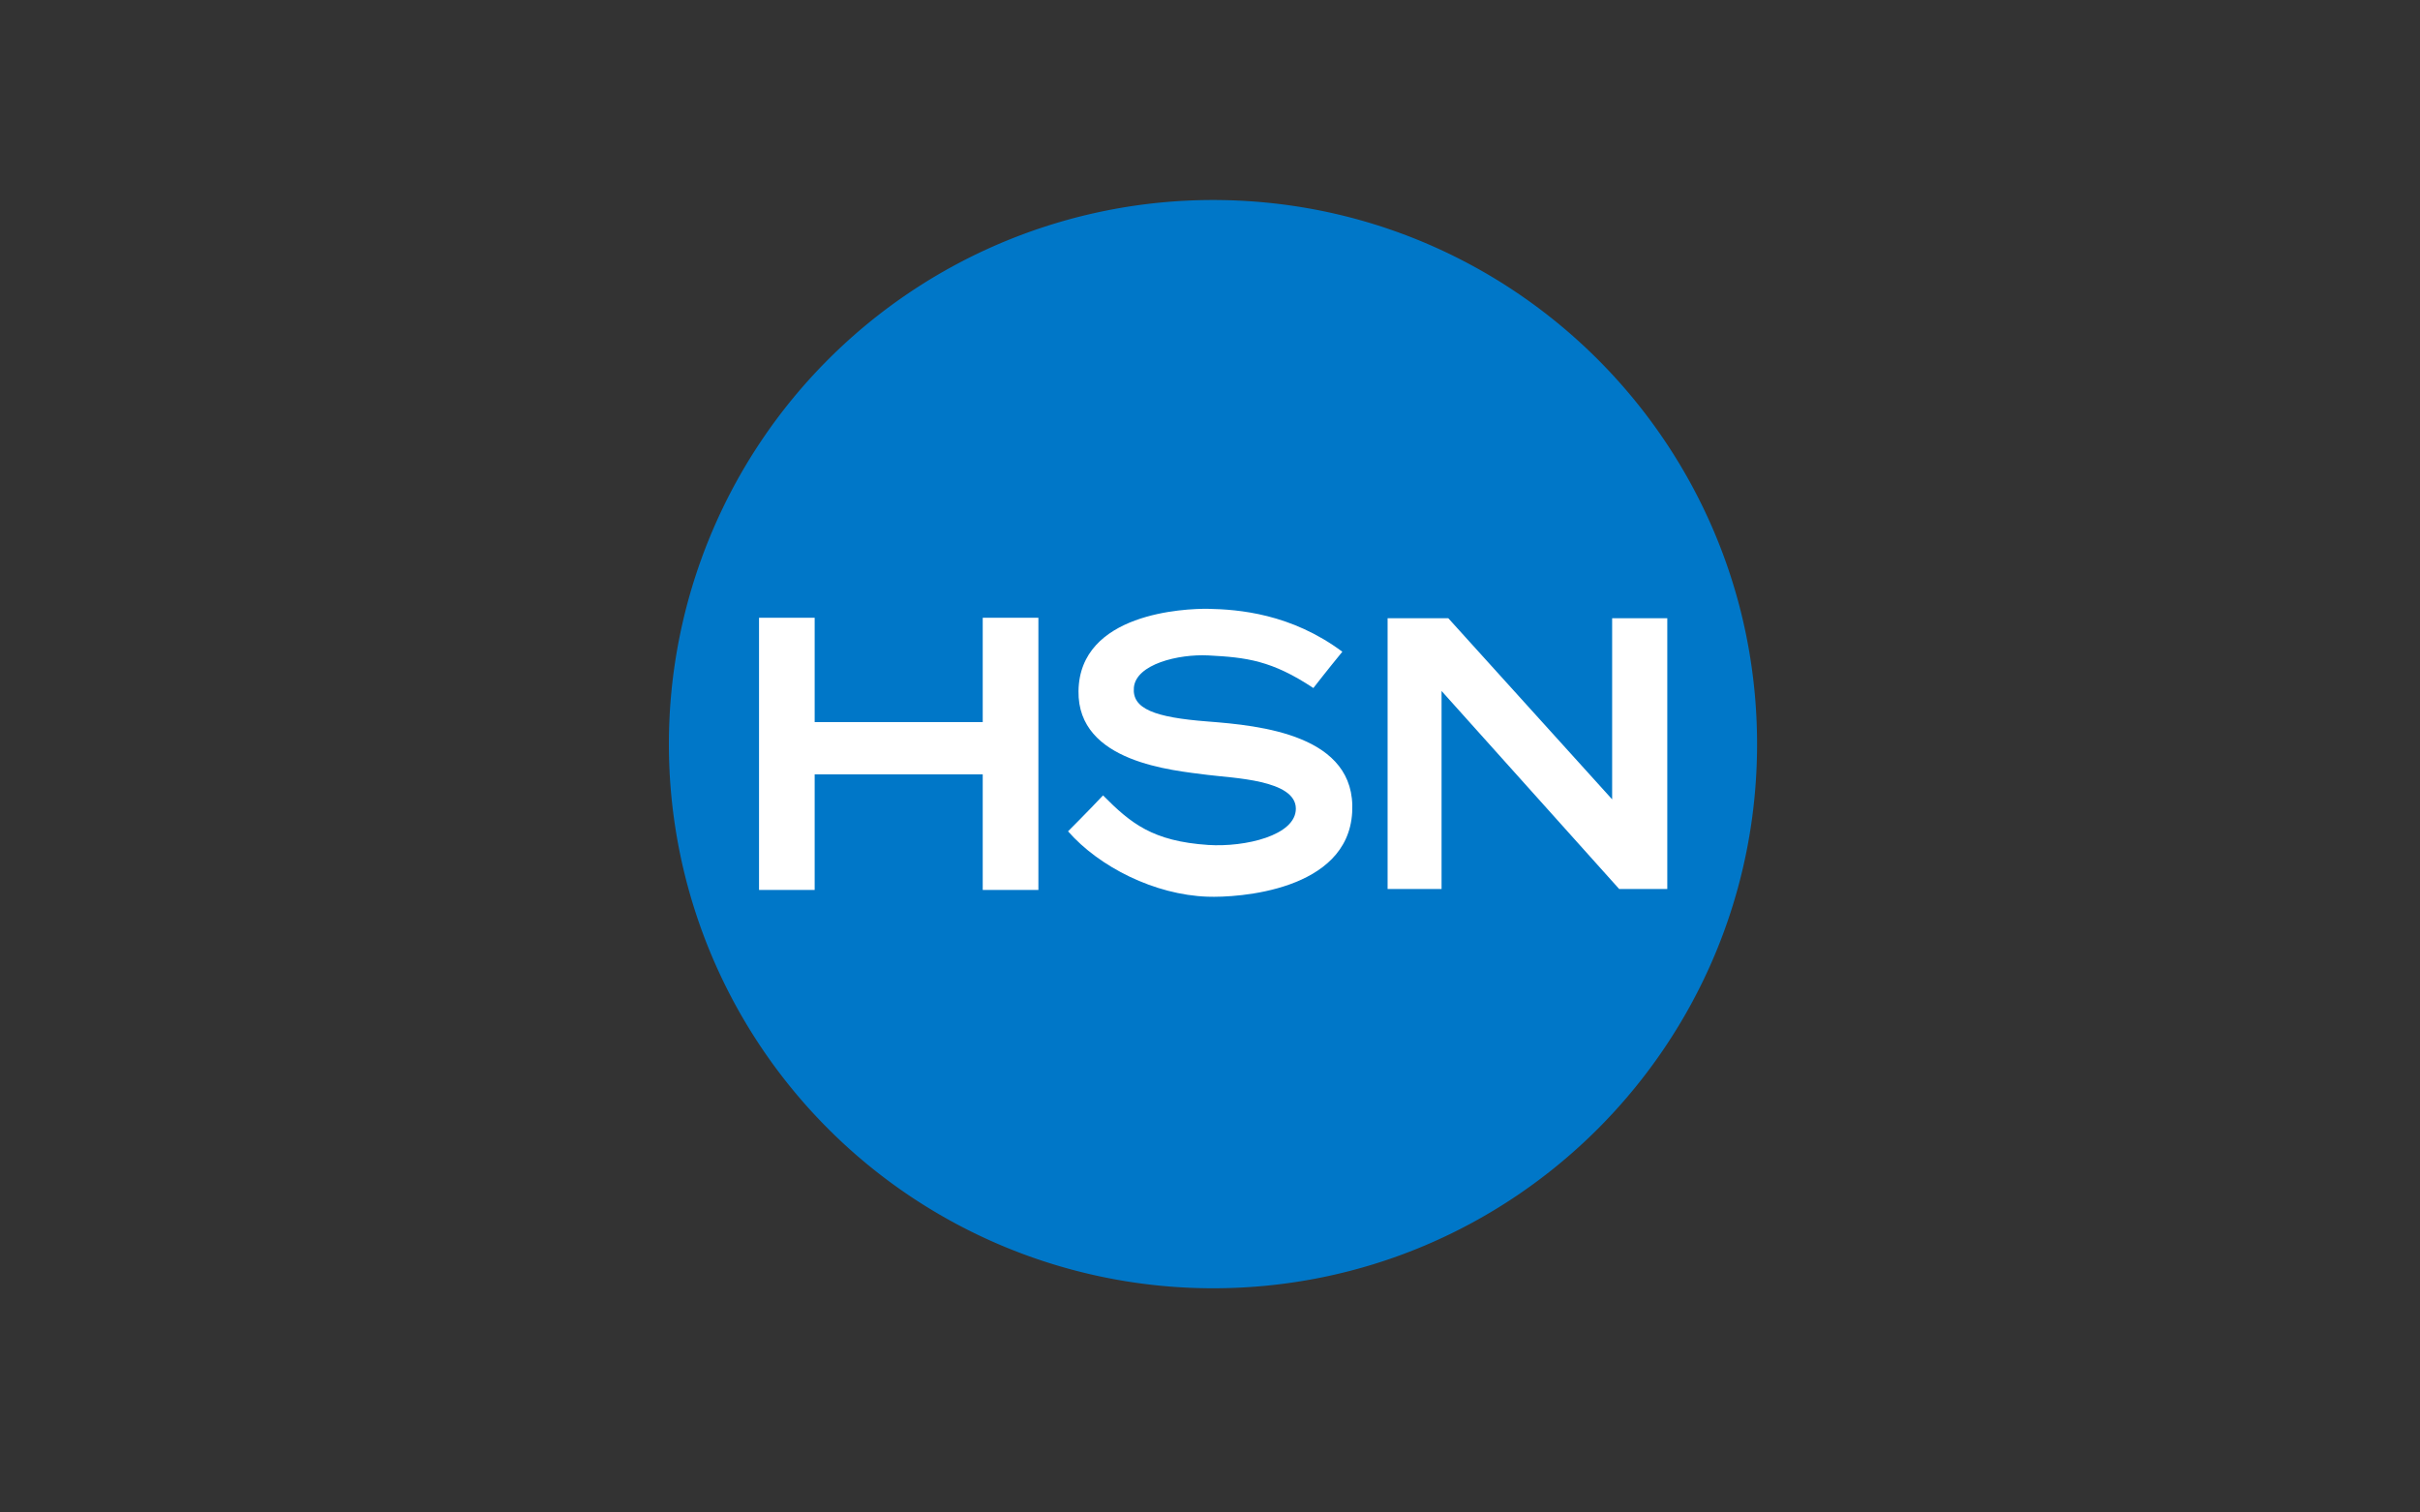 <svg id="Layer_1" data-name="Layer 1" xmlns="http://www.w3.org/2000/svg" width="800" height="500"><rect width="100%" height="100%" fill="#333333" stroke="none"/><defs><clipPath id="clip-path"><path fill="none" d="M221 66h360v360H221z"/></clipPath><style>.cls-2{clip-path:url(#clip-path)}.cls-4{fill:#fff}</style></defs><g class="cls-2"><path d="M401 66.12c99.33 0 179.85 80.52 179.85 179.88S500.35 425.88 401 425.88a179.88 179.88 0 110-359.76" fill="#0077c8"/><path class="cls-4" d="M343.27 294.2v-89.98H324.87v34.49h-55.56v-34.49h-18.39v89.98h18.39v-38.21h55.56v38.21h18.4z"/><g class="cls-2"><path class="cls-4" d="M447 268.52c1.5-25.65-30.52-28.67-47.62-30-17.89-1.36-25.2-4.26-24.54-11.26.73-7.7 14.69-11.09 24.61-10.59 12.65.65 21 1.67 34.72 10.78 0 0 4.65-6 9.58-12-16.95-12.61-34.3-14-44.44-14.19-7.55-.09-42.42 1.31-42.78 27.2-.36 23.65 31.24 26.21 42.65 27.7 8.37 1.08 29.2 1.6 29.2 11.17 0 8.86-16.76 12.77-28.92 12-18.45-1.23-25.66-7.15-34.82-16.39-4.68 5-11.57 11.88-11.57 11.88 10.34 11.79 28.62 21 46.11 21.61 10 .37 46.35-1.87 47.82-27.87M535.26 293.88h15.91v-89.5h-18.23v59.87c-6-6.61-54.16-59.87-54.16-59.87h-20.07v89.5h17.84v-65.46l58.71 65.46"/></g></g></svg>